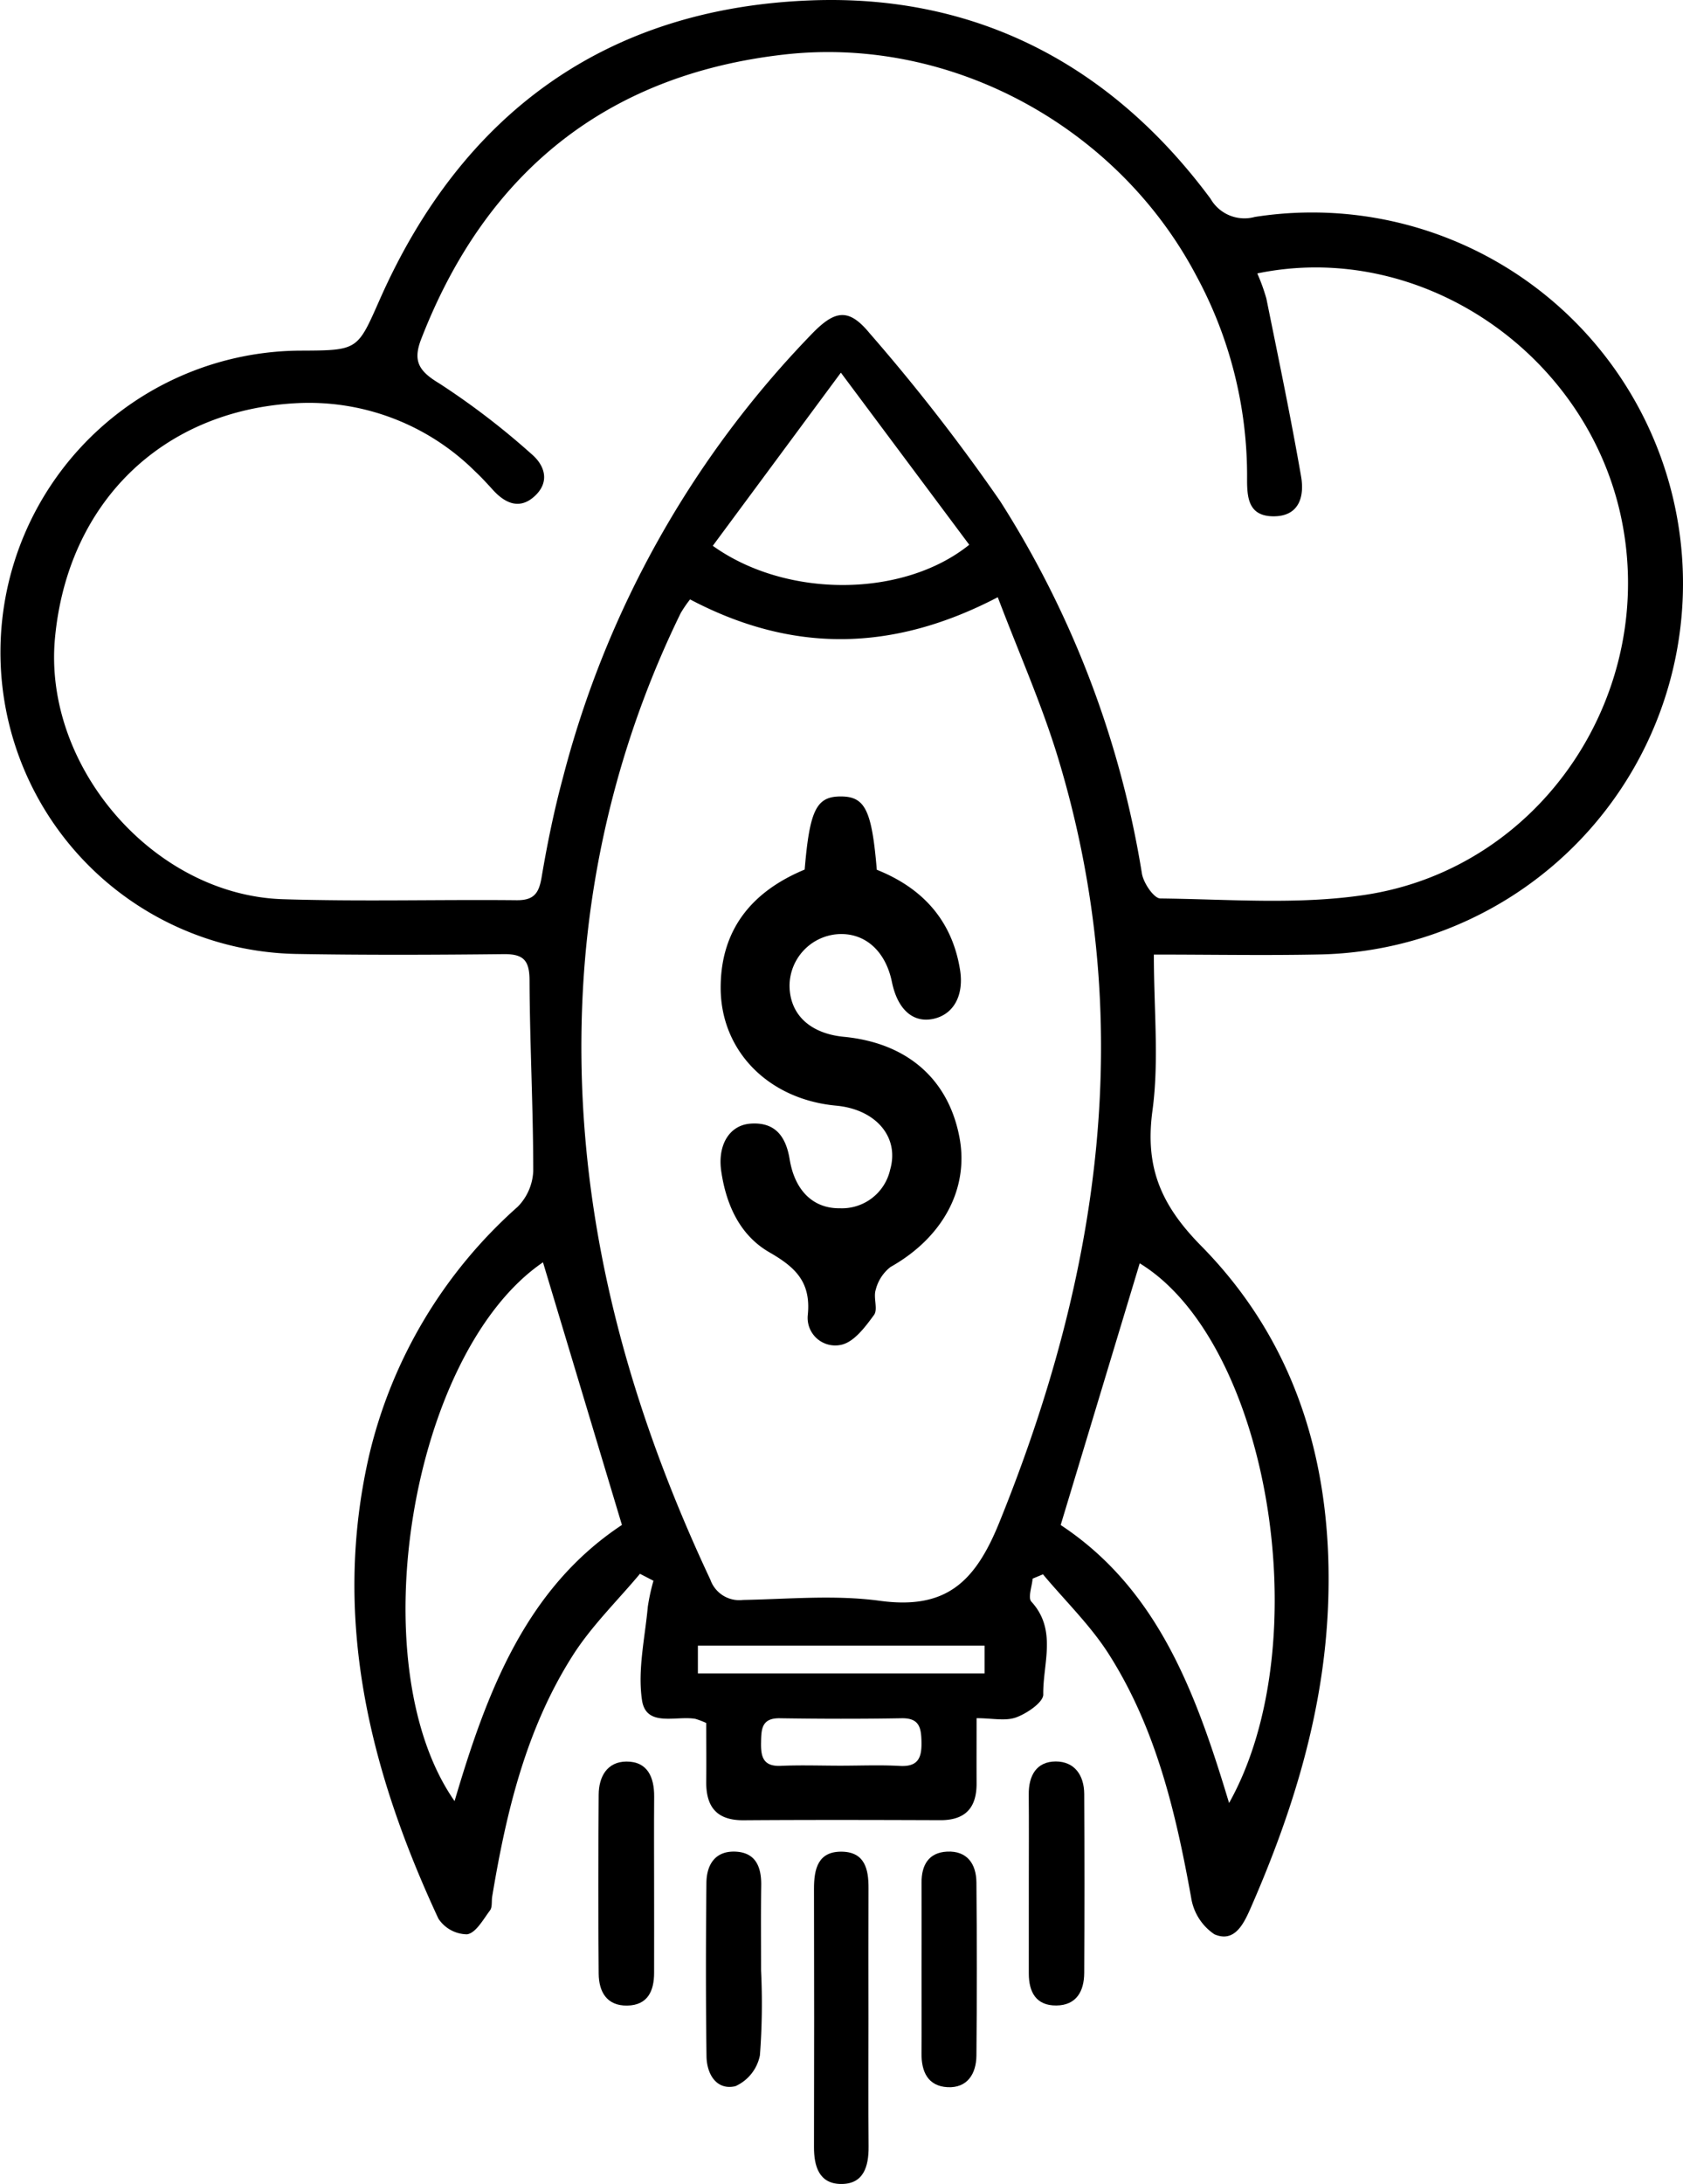 <svg id="Layer_1" data-name="Layer 1" xmlns="http://www.w3.org/2000/svg" viewBox="0 0 146.451 189.976"><path d="M530.016,489.425c0,4.836.46,9.268-.121,13.561-.663,4.9.691,8.182,4.24,11.783,8.434,8.559,11.525,19.414,11.037,31.333-.378,9.224-3.055,17.855-6.722,26.235-.617,1.408-1.415,3.069-3.166,2.309a4.7,4.7,0,0,1-2.021-3.174c-1.341-7.44-3.067-14.755-7.177-21.208-1.6-2.507-3.8-4.632-5.721-6.93l-.9.376c-.053.683-.425,1.657-.109,2,2.262,2.468.992,5.386,1.035,8.075.011.675-1.4,1.64-2.343,1.989s-2.077.075-3.459.075c0,2.079-.008,3.871,0,5.664.012,2.124-.971,3.216-3.159,3.207-5.7-.021-11.411-.034-17.117.006-2.347.017-3.276-1.173-3.25-3.379.02-1.715,0-3.43,0-5.08a6.942,6.942,0,0,0-.938-.359c-1.674-.3-4.292.766-4.65-1.625-.393-2.63.258-5.422.506-8.139a17.783,17.783,0,0,1,.49-2.249l-1.173-.607c-1.963,2.349-4.2,4.522-5.833,7.081-4.069,6.379-5.8,13.618-7.026,20.991-.067.407.025.92-.191,1.209-.59.788-1.231,1.962-1.992,2.079a3.022,3.022,0,0,1-2.5-1.367c-5.976-12.846-9.3-26.132-6.011-40.356A41.7,41.7,0,0,1,474.66,511.36a4.7,4.7,0,0,0,1.35-3.106c0-5.528-.3-11.056-.322-16.585-.006-1.747-.528-2.3-2.248-2.282-6.035.066-12.074.089-18.108-.017a26.243,26.243,0,0,1,.515-52.48c4.975-.018,4.866-.067,6.839-4.512,7.218-16.261,19.822-25.3,37.523-25.955,14.368-.534,26.108,5.61,34.738,17.254a3.4,3.4,0,0,0,3.856,1.584,32.274,32.274,0,1,1,5.9,64.148C539.925,489.517,535.146,489.425,530.016,489.425Zm9-59.249a16.545,16.545,0,0,1,.792,2.195c1.043,5.151,2.123,10.3,3.02,15.473.3,1.734-.16,3.491-2.454,3.458-2.2-.032-2.257-1.736-2.246-3.4a36.558,36.558,0,0,0-4.446-17.577c-6.776-12.813-21.212-20.859-35.876-19.185-15.4,1.759-25.926,10.245-31.546,24.747-.73,1.885-.235,2.77,1.559,3.847a65.412,65.412,0,0,1,8.008,6.124c1.182.987,1.659,2.423.333,3.667-1.3,1.22-2.568.679-3.652-.511-.5-.549-1-1.1-1.545-1.608a20.508,20.508,0,0,0-15.538-5.945c-11.756.609-19.934,8.721-21.031,20.422-1.05,11.2,8.6,22.374,19.83,22.726,6.772.213,13.555.019,20.333.087,1.494.015,1.944-.585,2.179-1.978.493-2.924,1.091-5.844,1.865-8.706a86.532,86.532,0,0,1,21.717-38.642c1.987-2.033,3.169-2.159,4.944-.015a165.552,165.552,0,0,1,11.379,14.631,85.51,85.51,0,0,1,12.338,32.41c.144.817,1.039,2.142,1.6,2.148,5.945.064,11.992.569,17.82-.313,15.48-2.341,25.605-17.783,22.226-33.072C567.474,436.942,553.118,427.252,539.012,430.176ZM489.657,458.53a10.839,10.839,0,0,0-.815,1.192,84.945,84.945,0,0,0-8.47,32.094c-1.122,18.349,3.314,35.511,11.051,51.985a2.67,2.67,0,0,0,2.854,1.762c3.965-.075,7.991-.455,11.886.074,5.721.778,8.278-1.572,10.395-6.792,8.795-21.689,12.032-43.681,5.134-66.482-1.42-4.693-3.435-9.206-5.259-14.022C507.263,463.122,498.551,463.216,489.657,458.53Zm-12.8,57.664c-11.493,7.844-16.011,34.982-7.692,46.866,2.8-9.492,6.2-18.486,14.563-24.02C481.405,531.315,479.156,523.835,476.858,516.194Zm59.7,47.04c7.874-14.054,3.408-40.133-7.773-46.953-2.275,7.531-4.554,15.074-6.877,22.765C530.394,544.651,533.691,553.706,536.563,563.234ZM491.634,453.868c6.408,4.593,16.577,4.532,22.317-.091l-11.171-14.97C498.736,444.273,495.232,449.007,491.634,453.868Zm11.1,106.112c1.726,0,3.457-.074,5.178.021,1.627.091,1.913-.749,1.882-2.115-.027-1.218-.19-2.058-1.726-2.031-3.534.063-7.071.053-10.606,0-1.6-.023-1.606.975-1.628,2.118-.024,1.224.18,2.091,1.721,2.021C499.283,559.918,501.012,559.979,502.739,559.98Zm12.55-8.028v-2.413H490.338v2.413Z" transform="translate(-429.609 -406.391)"/><path d="M505.182,581.988c0,3.706-.021,7.412.01,11.118.015,1.763-.448,3.31-2.461,3.259-1.842-.046-2.294-1.539-2.29-3.2q.027-11.241,0-22.483c0-1.729.348-3.276,2.467-3.221,1.953.051,2.285,1.527,2.277,3.159C505.169,574.411,505.182,578.2,505.182,581.988Z" transform="translate(-429.609 -406.391)"/><path d="M486.528,570.337c0,2.552.007,5.105,0,7.657,0,1.586-.558,2.828-2.348,2.853s-2.46-1.22-2.475-2.775c-.047-5.187-.034-10.375,0-15.563.009-1.575.734-2.874,2.405-2.887,1.851-.014,2.435,1.365,2.423,3.057C486.513,565.231,486.526,567.784,486.528,570.337Z" transform="translate(-429.609 -406.391)"/><path d="M519.134,570.144c0-2.554.017-5.109-.006-7.663-.015-1.64.675-2.866,2.352-2.867,1.642,0,2.466,1.21,2.475,2.822q.04,7.788,0,15.575c-.01,1.567-.659,2.809-2.422,2.828s-2.4-1.16-2.4-2.783Q519.137,574.1,519.134,570.144Z" transform="translate(-429.609 -406.391)"/><path d="M495.834,577.782a59.2,59.2,0,0,1-.1,7.4,3.739,3.739,0,0,1-2.131,2.677c-1.654.384-2.5-1.063-2.516-2.612-.068-5.022-.059-10.046-.008-15.069.015-1.568.748-2.791,2.513-2.722s2.276,1.315,2.255,2.917C495.812,572.841,495.836,575.312,495.834,577.782Z" transform="translate(-429.609 -406.391)"/><path d="M509.8,577.575c0-2.471.014-4.943,0-7.414-.01-1.539.621-2.629,2.225-2.706,1.75-.083,2.535,1.08,2.55,2.676q.071,7.538,0,15.076c-.017,1.564-.783,2.827-2.513,2.738-1.706-.088-2.285-1.345-2.265-2.956C509.816,582.518,509.794,580.046,509.8,577.575Z" transform="translate(-429.609 -406.391)"/><path d="M499.629,482.032c.436-5.185,1.021-6.36,3.136-6.361s2.706,1.166,3.141,6.377c3.934,1.57,6.538,4.355,7.241,8.689.367,2.264-.581,3.935-2.373,4.289-1.747.346-3.067-.852-3.553-3.22-.558-2.726-2.387-4.326-4.744-4.153a4.524,4.524,0,0,0-4.164,4.485c.024,2.507,1.784,4.157,4.739,4.442,5.485.53,9.088,3.667,10.048,8.75.848,4.486-1.47,8.724-6,11.27a3.636,3.636,0,0,0-1.289,1.989c-.222.678.214,1.687-.146,2.182-.753,1.032-1.721,2.334-2.818,2.59a2.4,2.4,0,0,1-2.948-2.569c.3-2.884-1.077-4.167-3.343-5.471-2.566-1.477-3.757-4.132-4.186-7.046-.333-2.26.691-4,2.53-4.142,2.134-.163,3.091,1.076,3.423,3.1.449,2.74,2.065,4.292,4.368,4.259a4.3,4.3,0,0,0,4.381-3.376c.813-2.825-1.254-5.23-4.706-5.55-5.9-.546-10.086-4.777-10.046-10.346C492.355,487.146,495.126,483.9,499.629,482.032Z" transform="translate(-429.609 -406.391)"/></svg>
